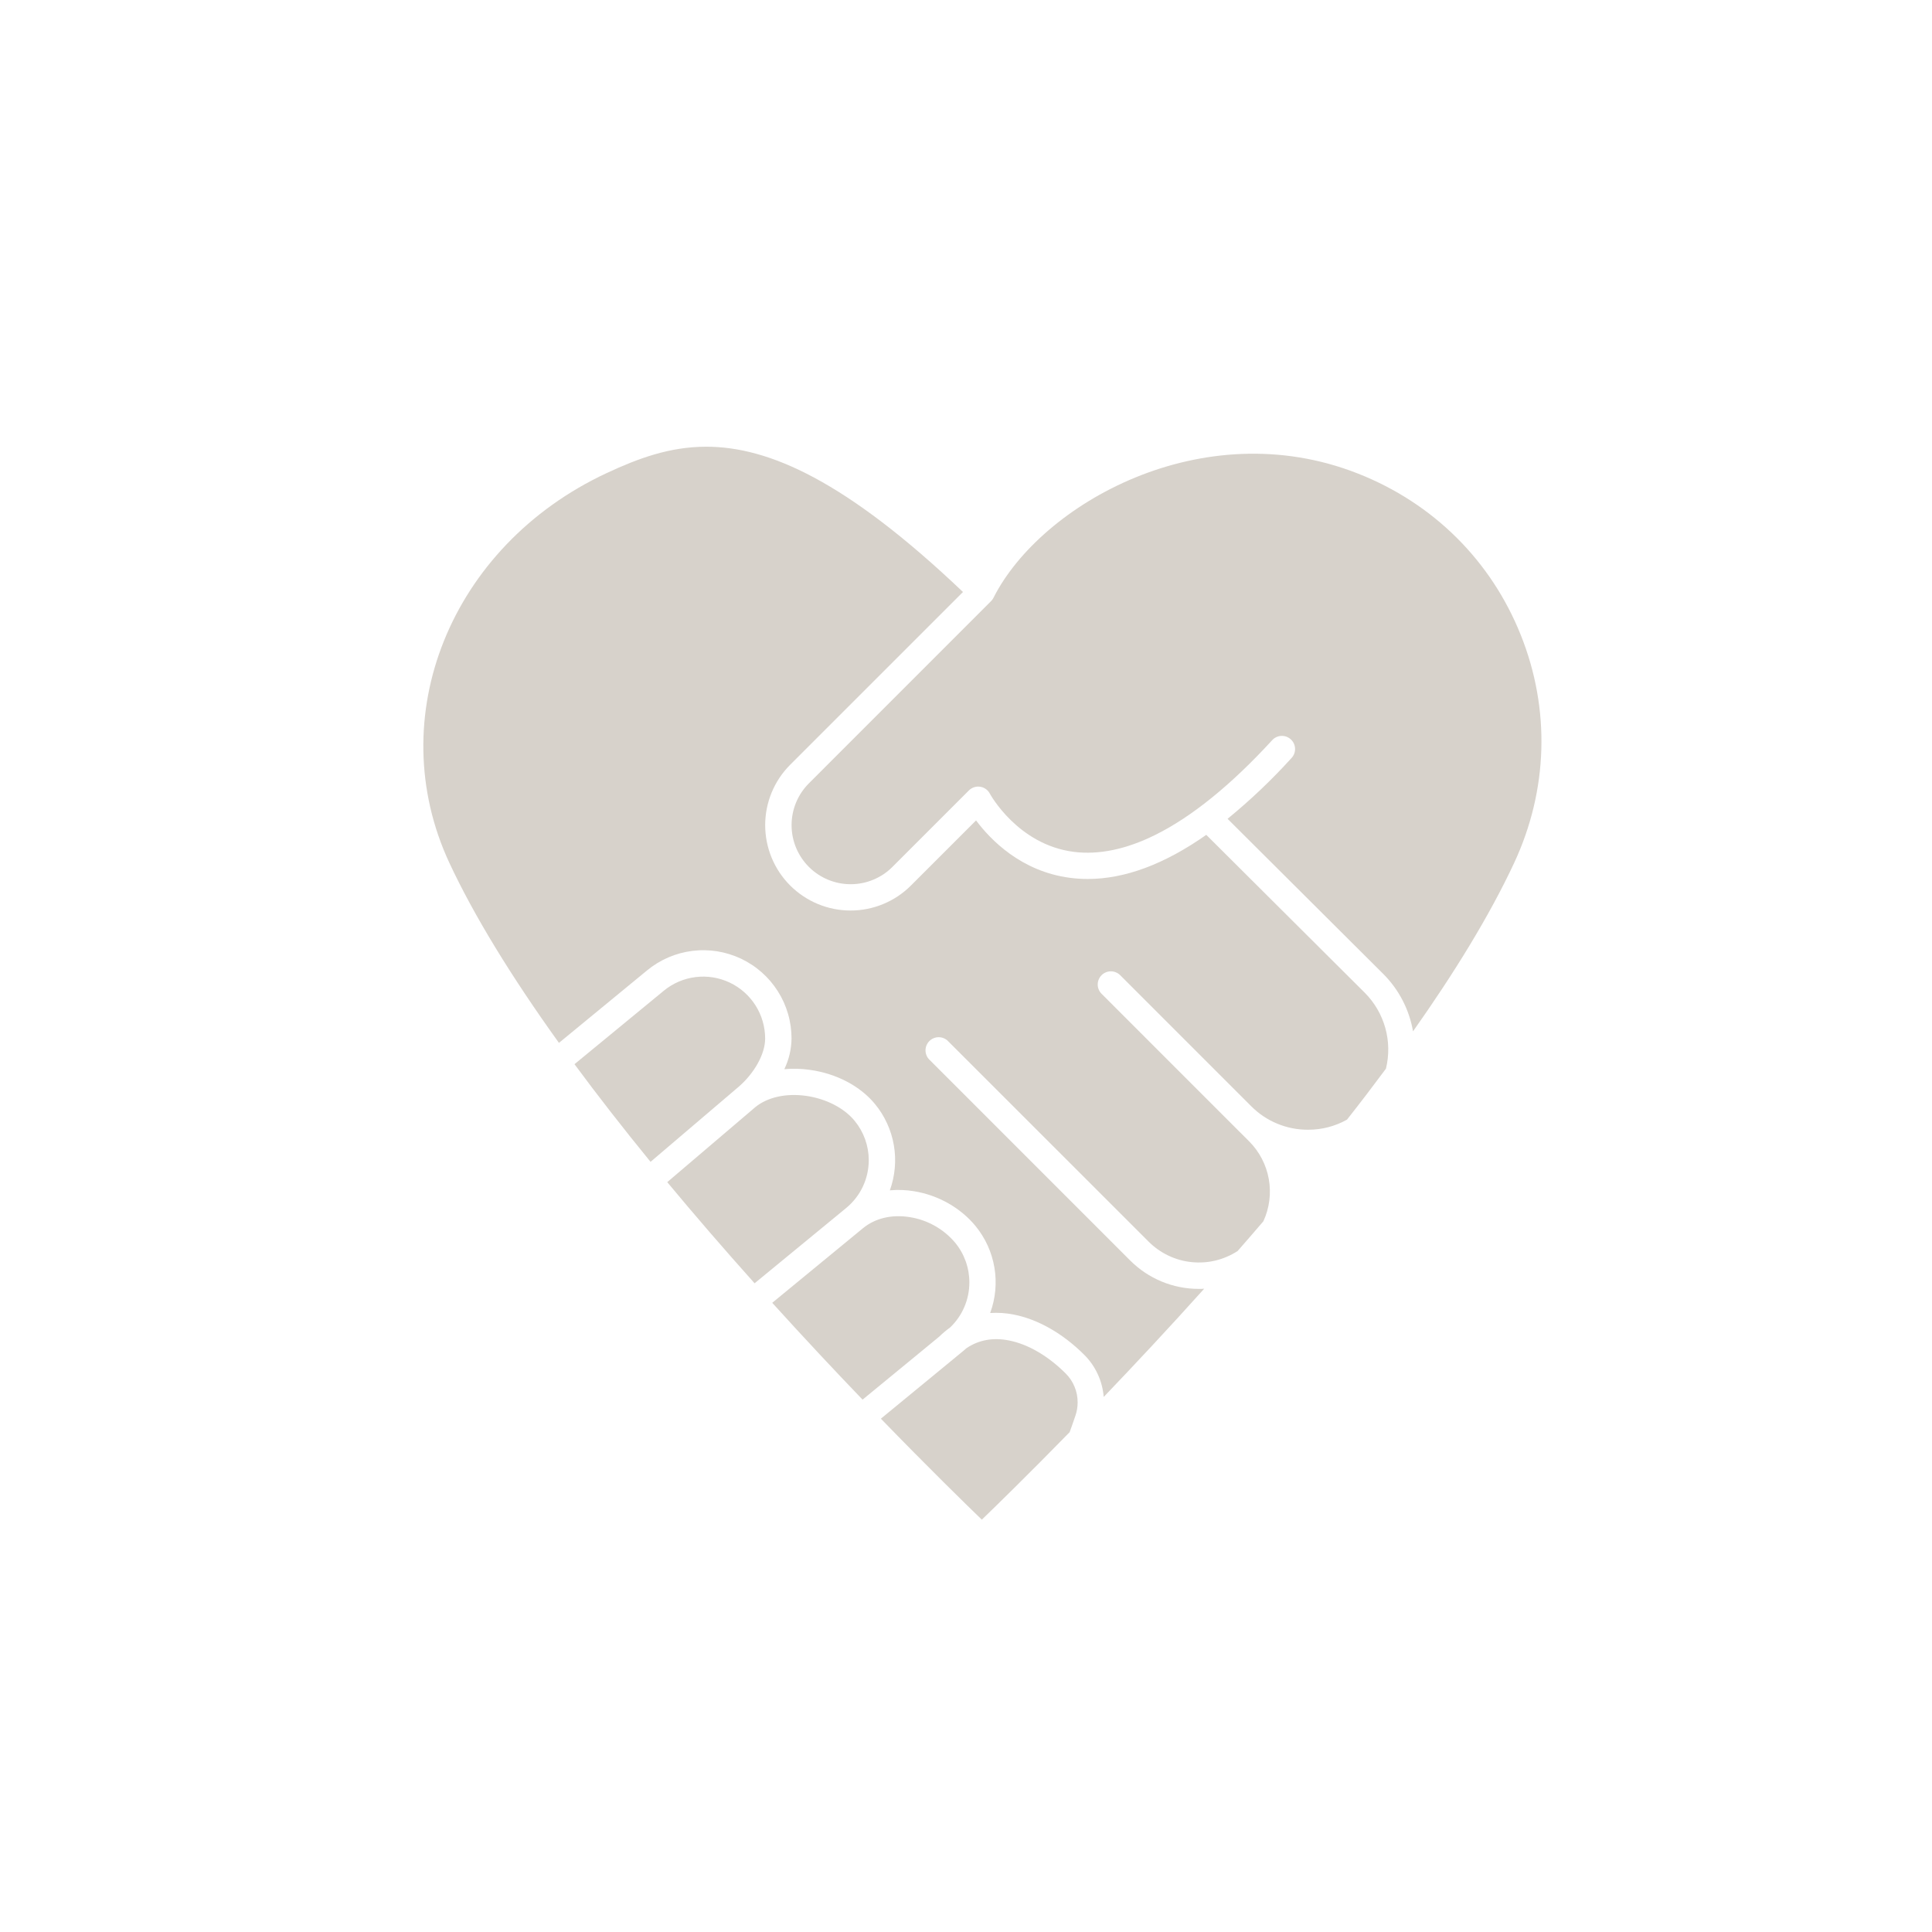 <svg xmlns="http://www.w3.org/2000/svg" xmlns:xlink="http://www.w3.org/1999/xlink" width="500" zoomAndPan="magnify" viewBox="0 0 375 375" height="500" preserveAspectRatio="xMidYMid meet" version="1.0"><path fill="#d7d2cb" d="M 209.168 272.207 C 209.168 273.082 209.027 273.934 208.746 274.762 C 208.367 275.895 207.98 276.977 207.617 277.984 C 199.629 286.156 193.477 292.164 190.57 294.965 C 187.41 291.914 180.219 284.895 170.977 275.363 L 185.605 263.34 L 185.699 263.258 L 186.977 262.211 C 187.184 262.039 187.383 261.867 187.582 261.688 C 189.965 260.078 192.73 259.57 195.832 260.18 C 199.531 260.902 203.445 263.184 206.855 266.598 C 207.602 267.34 208.176 268.199 208.574 269.172 C 208.977 270.145 209.172 271.156 209.168 272.207 Z M 209.168 272.207 " fill-opacity="1" fill-rule="nonzero"/><path fill="#d7d2cb" d="M 188.152 248.902 C 188.156 250.562 187.832 252.152 187.18 253.676 C 186.531 255.199 185.605 256.531 184.402 257.676 C 183.648 258.215 182.941 258.812 182.281 259.465 L 182.27 259.465 L 177.418 263.457 L 167.422 271.668 C 162.023 266.051 156.066 259.691 149.891 252.875 L 167.484 238.41 C 169.871 236.441 173.117 235.676 176.617 236.25 C 178.328 236.523 179.941 237.086 181.449 237.938 C 182.961 238.789 184.273 239.879 185.391 241.203 C 186.285 242.289 186.969 243.492 187.441 244.812 C 187.914 246.137 188.152 247.5 188.152 248.902 Z M 188.152 248.902 " fill-opacity="1" fill-rule="nonzero"/><path fill="#d7d2cb" d="M 168.625 225.18 C 168.625 226.066 168.527 226.945 168.336 227.812 C 168.141 228.68 167.855 229.516 167.477 230.32 C 167.098 231.125 166.633 231.879 166.086 232.578 C 165.539 233.281 164.922 233.914 164.234 234.477 L 146.465 249.086 C 140.438 242.352 134.789 235.805 129.512 229.453 L 146.605 214.895 C 148.98 212.957 152.574 212.16 156.465 212.707 C 160.316 213.25 163.836 215.059 165.879 217.543 C 166.762 218.617 167.441 219.812 167.914 221.121 C 168.387 222.434 168.621 223.785 168.625 225.18 Z M 168.625 225.18 " fill-opacity="1" fill-rule="nonzero"/><path fill="#d7d2cb" d="M 148.516 201.582 C 148.516 204.555 146.453 208.281 143.344 210.973 L 143.316 210.996 L 143.004 211.254 L 126.27 225.512 C 120.91 218.945 115.988 212.629 111.508 206.559 L 128.852 192.293 C 129.73 191.57 130.695 190.984 131.738 190.535 C 132.785 190.086 133.875 189.793 135.008 189.652 C 136.137 189.512 137.266 189.531 138.391 189.711 C 139.516 189.891 140.59 190.227 141.621 190.711 C 142.652 191.199 143.594 191.82 144.449 192.574 C 145.301 193.328 146.035 194.184 146.645 195.148 C 147.254 196.109 147.719 197.137 148.035 198.23 C 148.355 199.324 148.512 200.441 148.516 201.582 Z M 148.516 201.582 " fill-opacity="1" fill-rule="nonzero"/><path fill="#d7d2cb" d="M 293.887 167.512 C 289.094 177.785 282.227 188.914 274.266 200.184 C 273.902 198.078 273.23 196.078 272.25 194.18 C 271.27 192.285 270.023 190.578 268.516 189.066 L 238.27 158.93 C 242.691 155.316 246.82 151.391 250.656 147.16 C 250.895 146.914 251.074 146.629 251.199 146.309 C 251.324 145.988 251.379 145.652 251.371 145.309 C 251.359 144.965 251.281 144.637 251.141 144.324 C 250.996 144.012 250.797 143.738 250.543 143.508 C 250.289 143.273 250 143.102 249.68 142.984 C 249.355 142.867 249.02 142.82 248.676 142.84 C 248.332 142.855 248.008 142.941 247.699 143.094 C 247.387 143.242 247.121 143.449 246.895 143.707 C 238.938 152.375 231.316 158.547 224.242 162.051 C 218.594 164.859 213.262 165.961 208.422 165.344 C 197.527 163.957 192.176 154.133 192.125 154.039 C 192.035 153.863 191.922 153.699 191.789 153.551 C 191.66 153.398 191.512 153.266 191.352 153.152 C 191.188 153.035 191.016 152.941 190.828 152.863 C 190.645 152.789 190.453 152.738 190.258 152.707 C 190.059 152.676 189.859 152.668 189.664 152.684 C 189.465 152.699 189.27 152.738 189.078 152.801 C 188.891 152.863 188.711 152.945 188.539 153.051 C 188.367 153.152 188.211 153.273 188.07 153.414 L 173.211 168.273 C 172.68 168.805 172.102 169.281 171.477 169.699 C 170.848 170.113 170.188 170.469 169.492 170.754 C 168.797 171.043 168.082 171.262 167.344 171.406 C 166.605 171.555 165.859 171.625 165.105 171.625 C 164.352 171.625 163.609 171.551 162.871 171.406 C 162.133 171.258 161.414 171.039 160.719 170.75 C 160.023 170.465 159.363 170.109 158.738 169.691 C 158.113 169.273 157.535 168.801 157.004 168.266 C 156.469 167.734 155.996 167.156 155.578 166.531 C 155.16 165.906 154.805 165.242 154.516 164.547 C 154.23 163.855 154.012 163.137 153.863 162.398 C 153.719 161.66 153.645 160.914 153.645 160.164 C 153.645 159.41 153.715 158.664 153.863 157.926 C 154.008 157.188 154.227 156.473 154.512 155.777 C 154.801 155.082 155.152 154.422 155.57 153.793 C 155.988 153.168 156.465 152.59 156.996 152.055 L 192.371 116.672 C 192.418 116.625 192.465 116.574 192.508 116.52 C 192.543 116.48 192.574 116.441 192.602 116.402 C 192.66 116.328 192.715 116.246 192.762 116.164 C 192.805 116.094 192.844 116.02 192.879 115.941 C 202.074 97.875 233.359 80.016 263.566 91.914 C 278.188 97.668 289.418 108.812 295.195 123.285 C 300.953 137.68 300.473 153.391 293.887 167.512 Z M 293.887 167.512 " fill-opacity="1" fill-rule="nonzero"/><path fill="#d7d2cb" d="M 269.012 207.43 C 266.559 210.738 264.039 214.039 261.449 217.324 C 259.09 218.633 256.562 219.285 253.867 219.281 C 251.801 219.285 249.812 218.891 247.906 218.102 C 245.996 217.309 244.316 216.18 242.859 214.715 L 217.426 189.281 C 217.184 189.043 216.91 188.859 216.598 188.73 C 216.285 188.602 215.957 188.535 215.621 188.535 C 215.281 188.535 214.957 188.602 214.645 188.73 C 214.332 188.859 214.055 189.043 213.816 189.281 C 213.578 189.523 213.391 189.797 213.262 190.109 C 213.133 190.422 213.066 190.75 213.066 191.086 C 213.066 191.426 213.129 191.75 213.262 192.062 C 213.391 192.375 213.574 192.652 213.812 192.891 L 235.469 214.551 L 239.246 218.328 L 242.453 221.531 C 242.949 222.027 243.402 222.559 243.816 223.121 C 244.23 223.688 244.602 224.281 244.926 224.902 C 245.25 225.523 245.523 226.168 245.75 226.828 C 245.977 227.492 246.148 228.172 246.273 228.859 C 246.395 229.551 246.465 230.246 246.48 230.945 C 246.5 231.645 246.461 232.344 246.371 233.039 C 246.281 233.734 246.141 234.418 245.949 235.09 C 245.754 235.766 245.512 236.422 245.215 237.055 C 243.551 239 241.887 240.922 240.223 242.82 C 239.566 243.246 238.879 243.617 238.156 243.926 C 237.438 244.234 236.695 244.484 235.934 244.668 C 235.172 244.852 234.398 244.969 233.613 245.02 C 232.832 245.07 232.051 245.055 231.273 244.973 C 230.492 244.895 229.723 244.746 228.969 244.535 C 228.215 244.32 227.484 244.047 226.773 243.707 C 226.066 243.371 225.395 242.977 224.754 242.523 C 224.113 242.07 223.516 241.57 222.961 241.016 L 184.004 202.07 C 183.762 201.828 183.488 201.645 183.176 201.516 C 182.863 201.383 182.535 201.32 182.195 201.32 C 181.859 201.32 181.531 201.383 181.219 201.516 C 180.906 201.645 180.629 201.828 180.391 202.066 C 180.152 202.305 179.965 202.582 179.836 202.895 C 179.707 203.207 179.641 203.535 179.641 203.875 C 179.641 204.211 179.707 204.539 179.836 204.852 C 179.965 205.164 180.148 205.441 180.391 205.68 L 219.344 244.637 C 220.223 245.516 221.176 246.301 222.207 246.992 C 223.234 247.684 224.324 248.266 225.473 248.742 C 226.617 249.219 227.801 249.574 229.02 249.816 C 230.238 250.055 231.465 250.176 232.707 250.172 C 233.051 250.172 233.395 250.172 233.73 250.141 C 226.852 257.805 220.195 264.91 214.227 271.148 C 214.105 269.605 213.723 268.133 213.074 266.727 C 212.426 265.32 211.555 264.07 210.457 262.977 C 206.336 258.855 201.488 256.082 196.801 255.164 C 195.281 254.855 193.742 254.754 192.191 254.855 C 192.711 253.445 193.043 251.992 193.18 250.496 C 193.32 249.004 193.266 247.516 193.016 246.035 C 192.766 244.555 192.332 243.129 191.711 241.762 C 191.086 240.395 190.301 239.133 189.348 237.969 C 186.453 234.445 182.117 231.984 177.453 231.223 C 175.883 230.957 174.305 230.898 172.719 231.043 C 173.227 229.645 173.543 228.203 173.676 226.719 C 173.809 225.234 173.75 223.758 173.496 222.289 C 173.246 220.824 172.809 219.41 172.188 218.059 C 171.57 216.703 170.789 215.449 169.84 214.301 C 166.965 210.801 162.355 208.379 157.199 207.66 C 155.551 207.422 153.895 207.379 152.238 207.527 C 153.137 205.648 153.605 203.668 153.637 201.586 C 153.637 200.777 153.582 199.973 153.469 199.172 C 153.355 198.371 153.188 197.582 152.961 196.805 C 152.738 196.031 152.461 195.273 152.129 194.535 C 151.797 193.797 151.414 193.086 150.98 192.406 C 150.547 191.723 150.07 191.07 149.547 190.457 C 149.02 189.84 148.457 189.266 147.852 188.73 C 147.246 188.195 146.605 187.703 145.93 187.262 C 145.254 186.816 144.551 186.422 143.82 186.074 C 143.09 185.73 142.336 185.438 141.562 185.199 C 140.793 184.961 140.008 184.777 139.207 184.648 C 138.41 184.523 137.605 184.453 136.797 184.438 C 135.988 184.422 135.184 184.469 134.383 184.566 C 133.578 184.668 132.789 184.824 132.008 185.035 C 131.227 185.246 130.465 185.512 129.723 185.832 C 128.98 186.152 128.266 186.523 127.574 186.945 C 126.883 187.367 126.227 187.836 125.605 188.348 L 108.492 202.422 C 99.113 189.359 91.953 177.621 87.238 167.516 C 74.051 139.242 87.43 105.996 117.703 91.848 C 123.816 88.992 129.961 86.707 137.082 86.707 C 149.203 86.707 164.207 93.301 186.914 114.906 L 153.375 148.438 C 152.992 148.82 152.625 149.223 152.281 149.645 C 151.938 150.062 151.613 150.496 151.312 150.949 C 151.012 151.402 150.734 151.867 150.477 152.344 C 150.223 152.824 149.988 153.312 149.781 153.816 C 149.574 154.316 149.391 154.828 149.234 155.348 C 149.078 155.867 148.945 156.391 148.84 156.926 C 148.734 157.457 148.652 157.992 148.602 158.535 C 148.547 159.074 148.52 159.613 148.52 160.156 C 148.52 160.699 148.547 161.242 148.602 161.781 C 148.652 162.324 148.734 162.859 148.84 163.391 C 148.945 163.926 149.078 164.449 149.234 164.969 C 149.391 165.488 149.574 166 149.781 166.5 C 149.988 167.004 150.223 167.492 150.477 167.973 C 150.734 168.449 151.012 168.914 151.312 169.367 C 151.617 169.816 151.938 170.254 152.281 170.672 C 152.629 171.094 152.992 171.496 153.375 171.879 C 153.758 172.262 154.16 172.625 154.582 172.969 C 155 173.316 155.438 173.637 155.887 173.938 C 156.34 174.242 156.805 174.52 157.281 174.773 C 157.762 175.031 158.25 175.262 158.754 175.473 C 159.254 175.68 159.766 175.859 160.285 176.02 C 160.805 176.176 161.332 176.309 161.863 176.414 C 162.395 176.52 162.93 176.598 163.473 176.652 C 164.012 176.707 164.555 176.73 165.098 176.73 C 165.641 176.73 166.18 176.707 166.723 176.652 C 167.262 176.598 167.797 176.52 168.328 176.414 C 168.863 176.309 169.387 176.176 169.906 176.02 C 170.426 175.859 170.938 175.68 171.438 175.469 C 171.941 175.262 172.43 175.031 172.91 174.773 C 173.387 174.52 173.852 174.238 174.305 173.938 C 174.758 173.637 175.191 173.312 175.609 172.969 C 176.031 172.625 176.434 172.262 176.816 171.875 L 189.453 159.242 C 192.227 162.961 198.168 169.148 207.703 170.387 C 208.84 170.535 209.98 170.609 211.129 170.609 C 218.336 170.609 226.027 167.742 234.137 162.043 L 264.898 192.688 C 265.844 193.637 266.656 194.691 267.332 195.848 C 268.008 197.008 268.523 198.23 268.887 199.52 C 269.246 200.812 269.438 202.129 269.457 203.469 C 269.477 204.809 269.328 206.129 269.012 207.43 Z M 269.012 207.43 " fill-opacity="1" fill-rule="nonzero"/></svg>